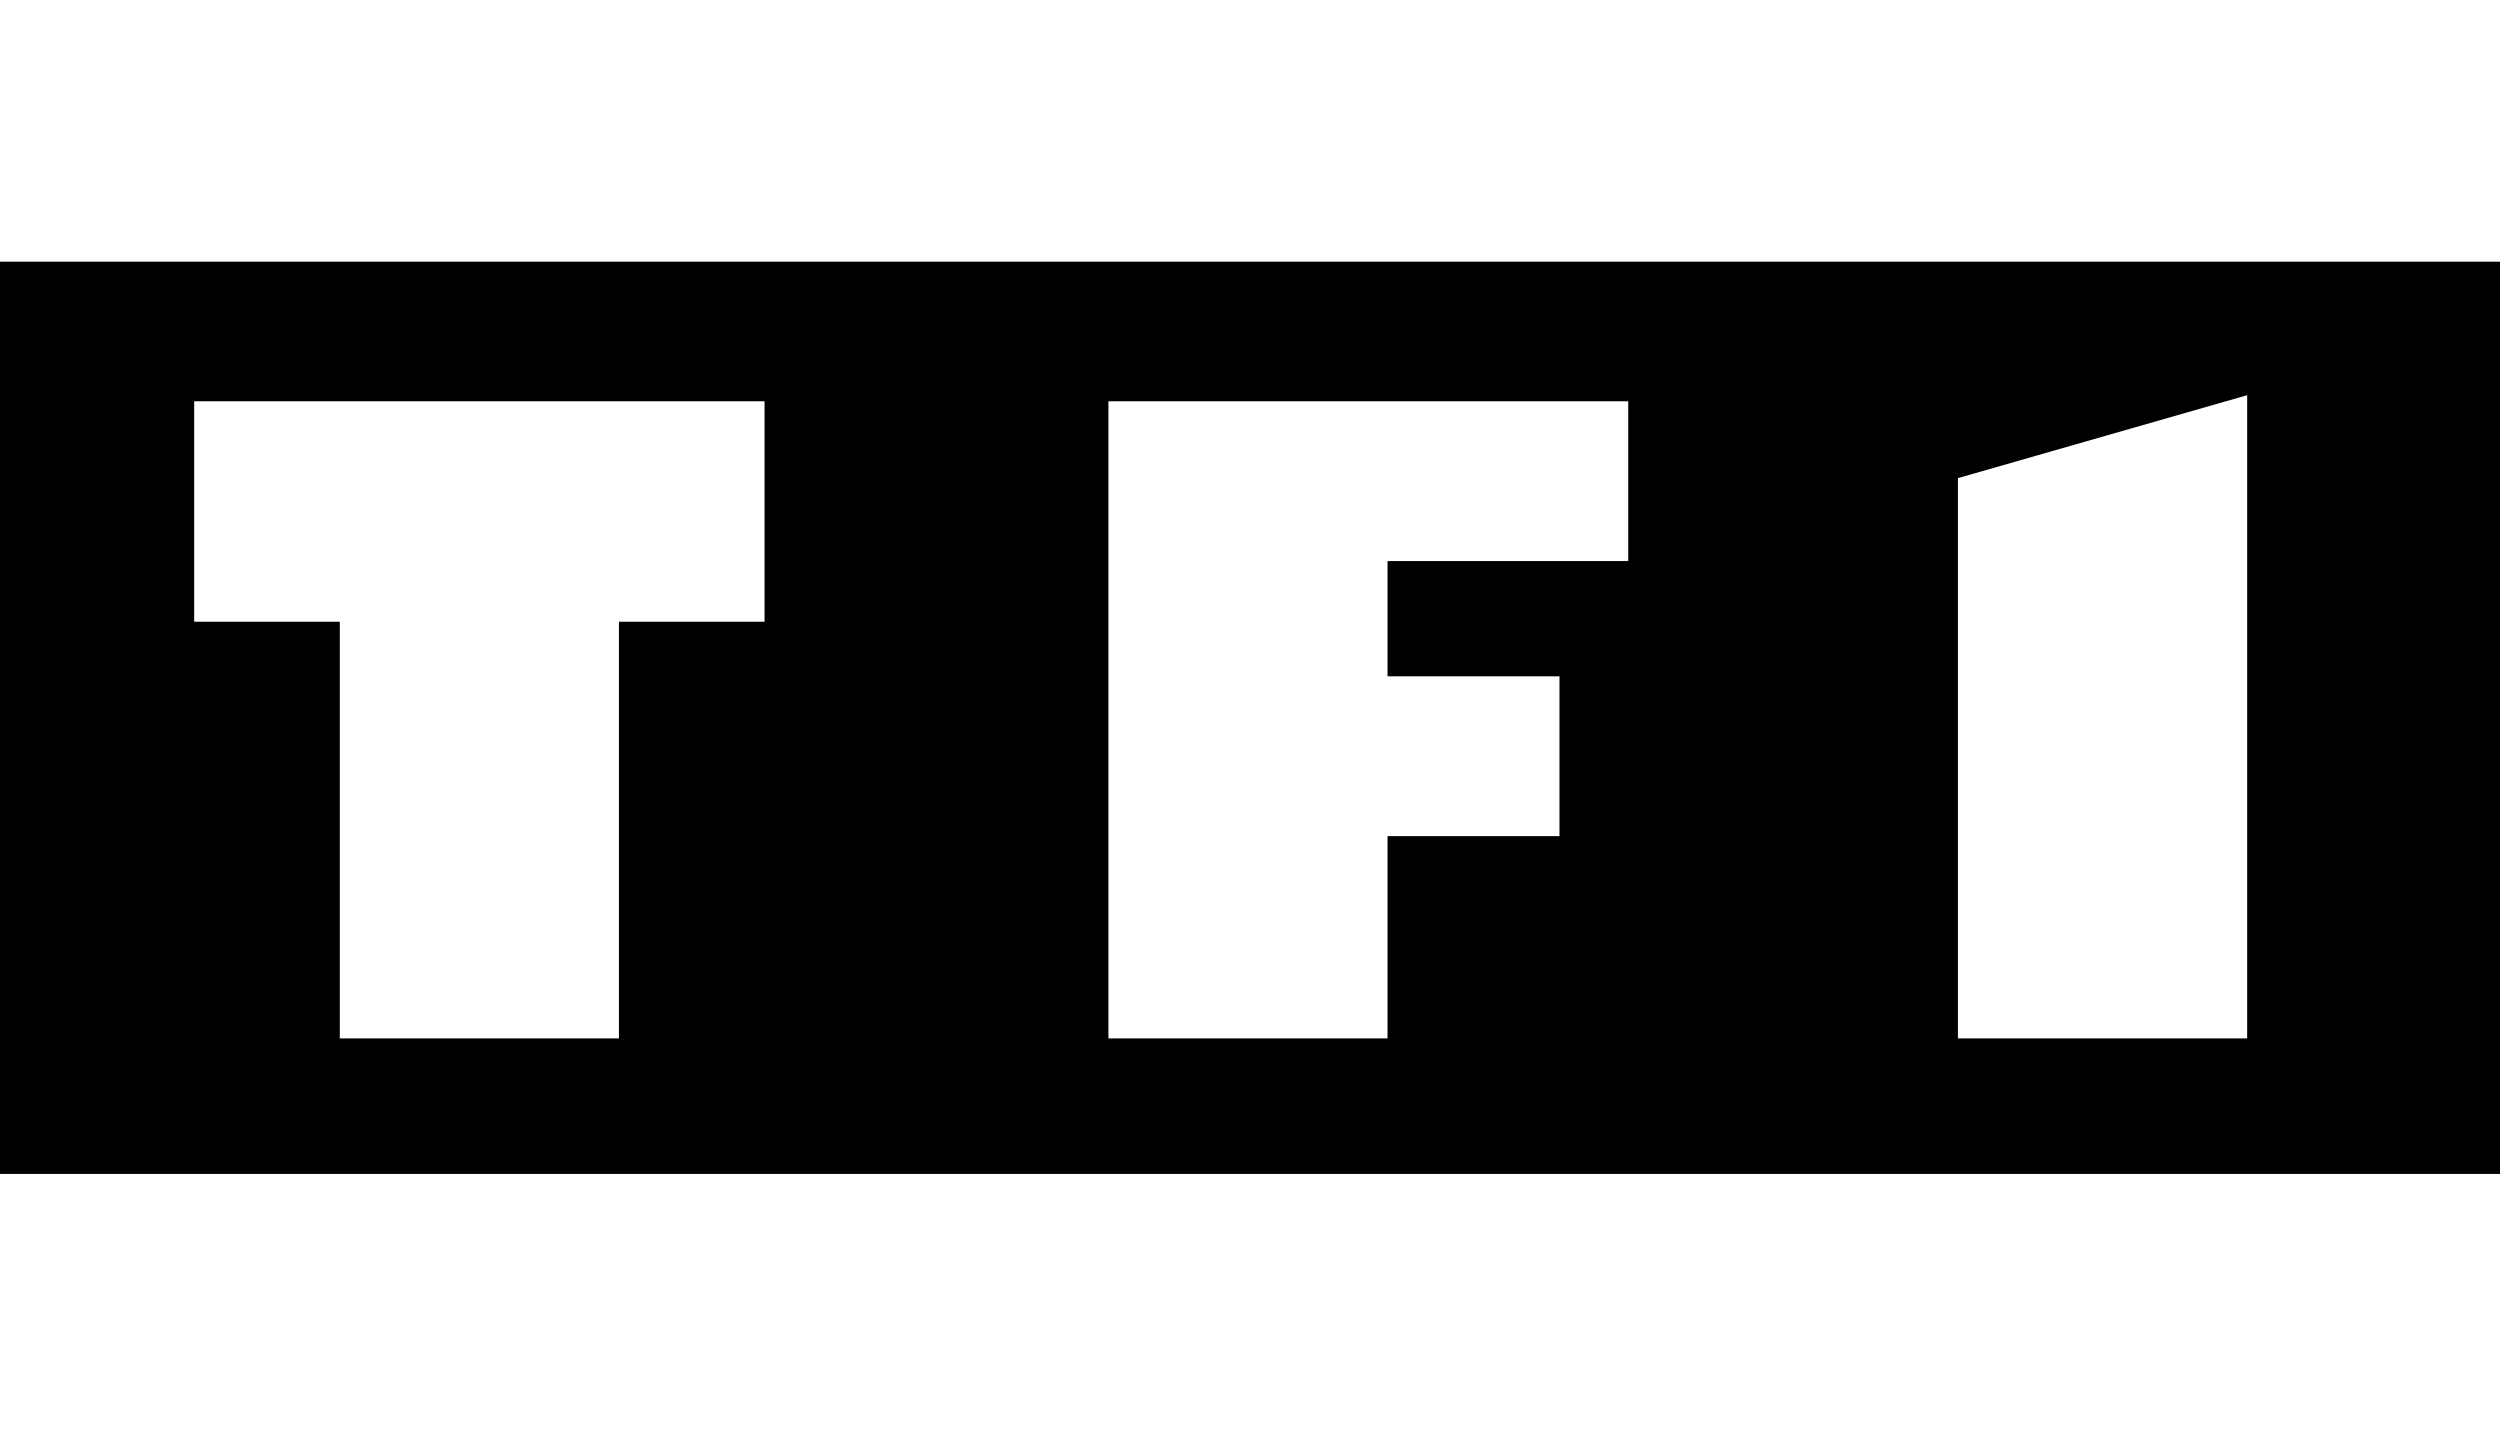 <?xml version="1.0" encoding="utf-8"?>
<!-- Generator: Adobe Illustrator 27.4.0, SVG Export Plug-In . SVG Version: 6.00 Build 0)  -->
<svg version="1.1"
	 id="svg3534" xmlns:cc="http://creativecommons.org/ns#" xmlns:sodipodi="http://sodipodi.sourceforge.net/DTD/sodipodi-0.dtd" xmlns:rdf="http://www.w3.org/1999/02/22-rdf-syntax-ns#" xmlns:svg="http://www.w3.org/2000/svg" xmlns:inkscape="http://www.inkscape.org/namespaces/inkscape" xmlns:dc="http://purl.org/dc/elements/1.1/" inkscape:version="0.91 r13725" sodipodi:docname="BNP Paribas 2000.svg"
	 xmlns="http://www.w3.org/2000/svg" xmlns:xlink="http://www.w3.org/1999/xlink" x="0px" y="0px" viewBox="0 0 123.6 71"
	 style="enable-background:new 0 0 123.6 71;" xml:space="preserve">
<style type="text/css">
	.st0{fill-rule:evenodd;clip-rule:evenodd;}
	.st1{fill:#6D6D6D;}
	.st2{fill:#494949;}
	.st3{fill:#2D2D2D;}
	.st4{fill:#1E1E1E;}
</style>
<sodipodi:namedview  bordercolor="#666666" borderopacity="1.0" fit-margin-bottom="1" fit-margin-left="1" fit-margin-right="1" fit-margin-top="1" id="base" inkscape:current-layer="layer1" inkscape:cx="79.536507" inkscape:cy="80.225187" inkscape:document-units="px" inkscape:pageopacity="0.0" inkscape:pageshadow="2" inkscape:window-height="1017" inkscape:window-maximized="1" inkscape:window-width="1920" inkscape:window-x="-8" inkscape:window-y="-8" inkscape:zoom="2.8" pagecolor="#ffffff" showgrid="false">
	</sodipodi:namedview>
<g id="layer1" transform="translate(320,-207.362)" inkscape:groupmode="layer" inkscape:label="Layer 1">
	<path d="M-320,220.3v45.1h123.6v-45.1H-320L-320,220.3z M-282.2,238.1h-7.2v20.6h-13.8v-20.6h-7.2v-10.9h28.2V238.1z M-239.5,235.1
		h-11.9v5.7h8.5v7.9h-8.5v10h-13.8v-31.5h25.7V235.1z M-208.9,258.7h-14.3v-27.7l14.3-4.1V258.7z"/>
</g>
</svg>
